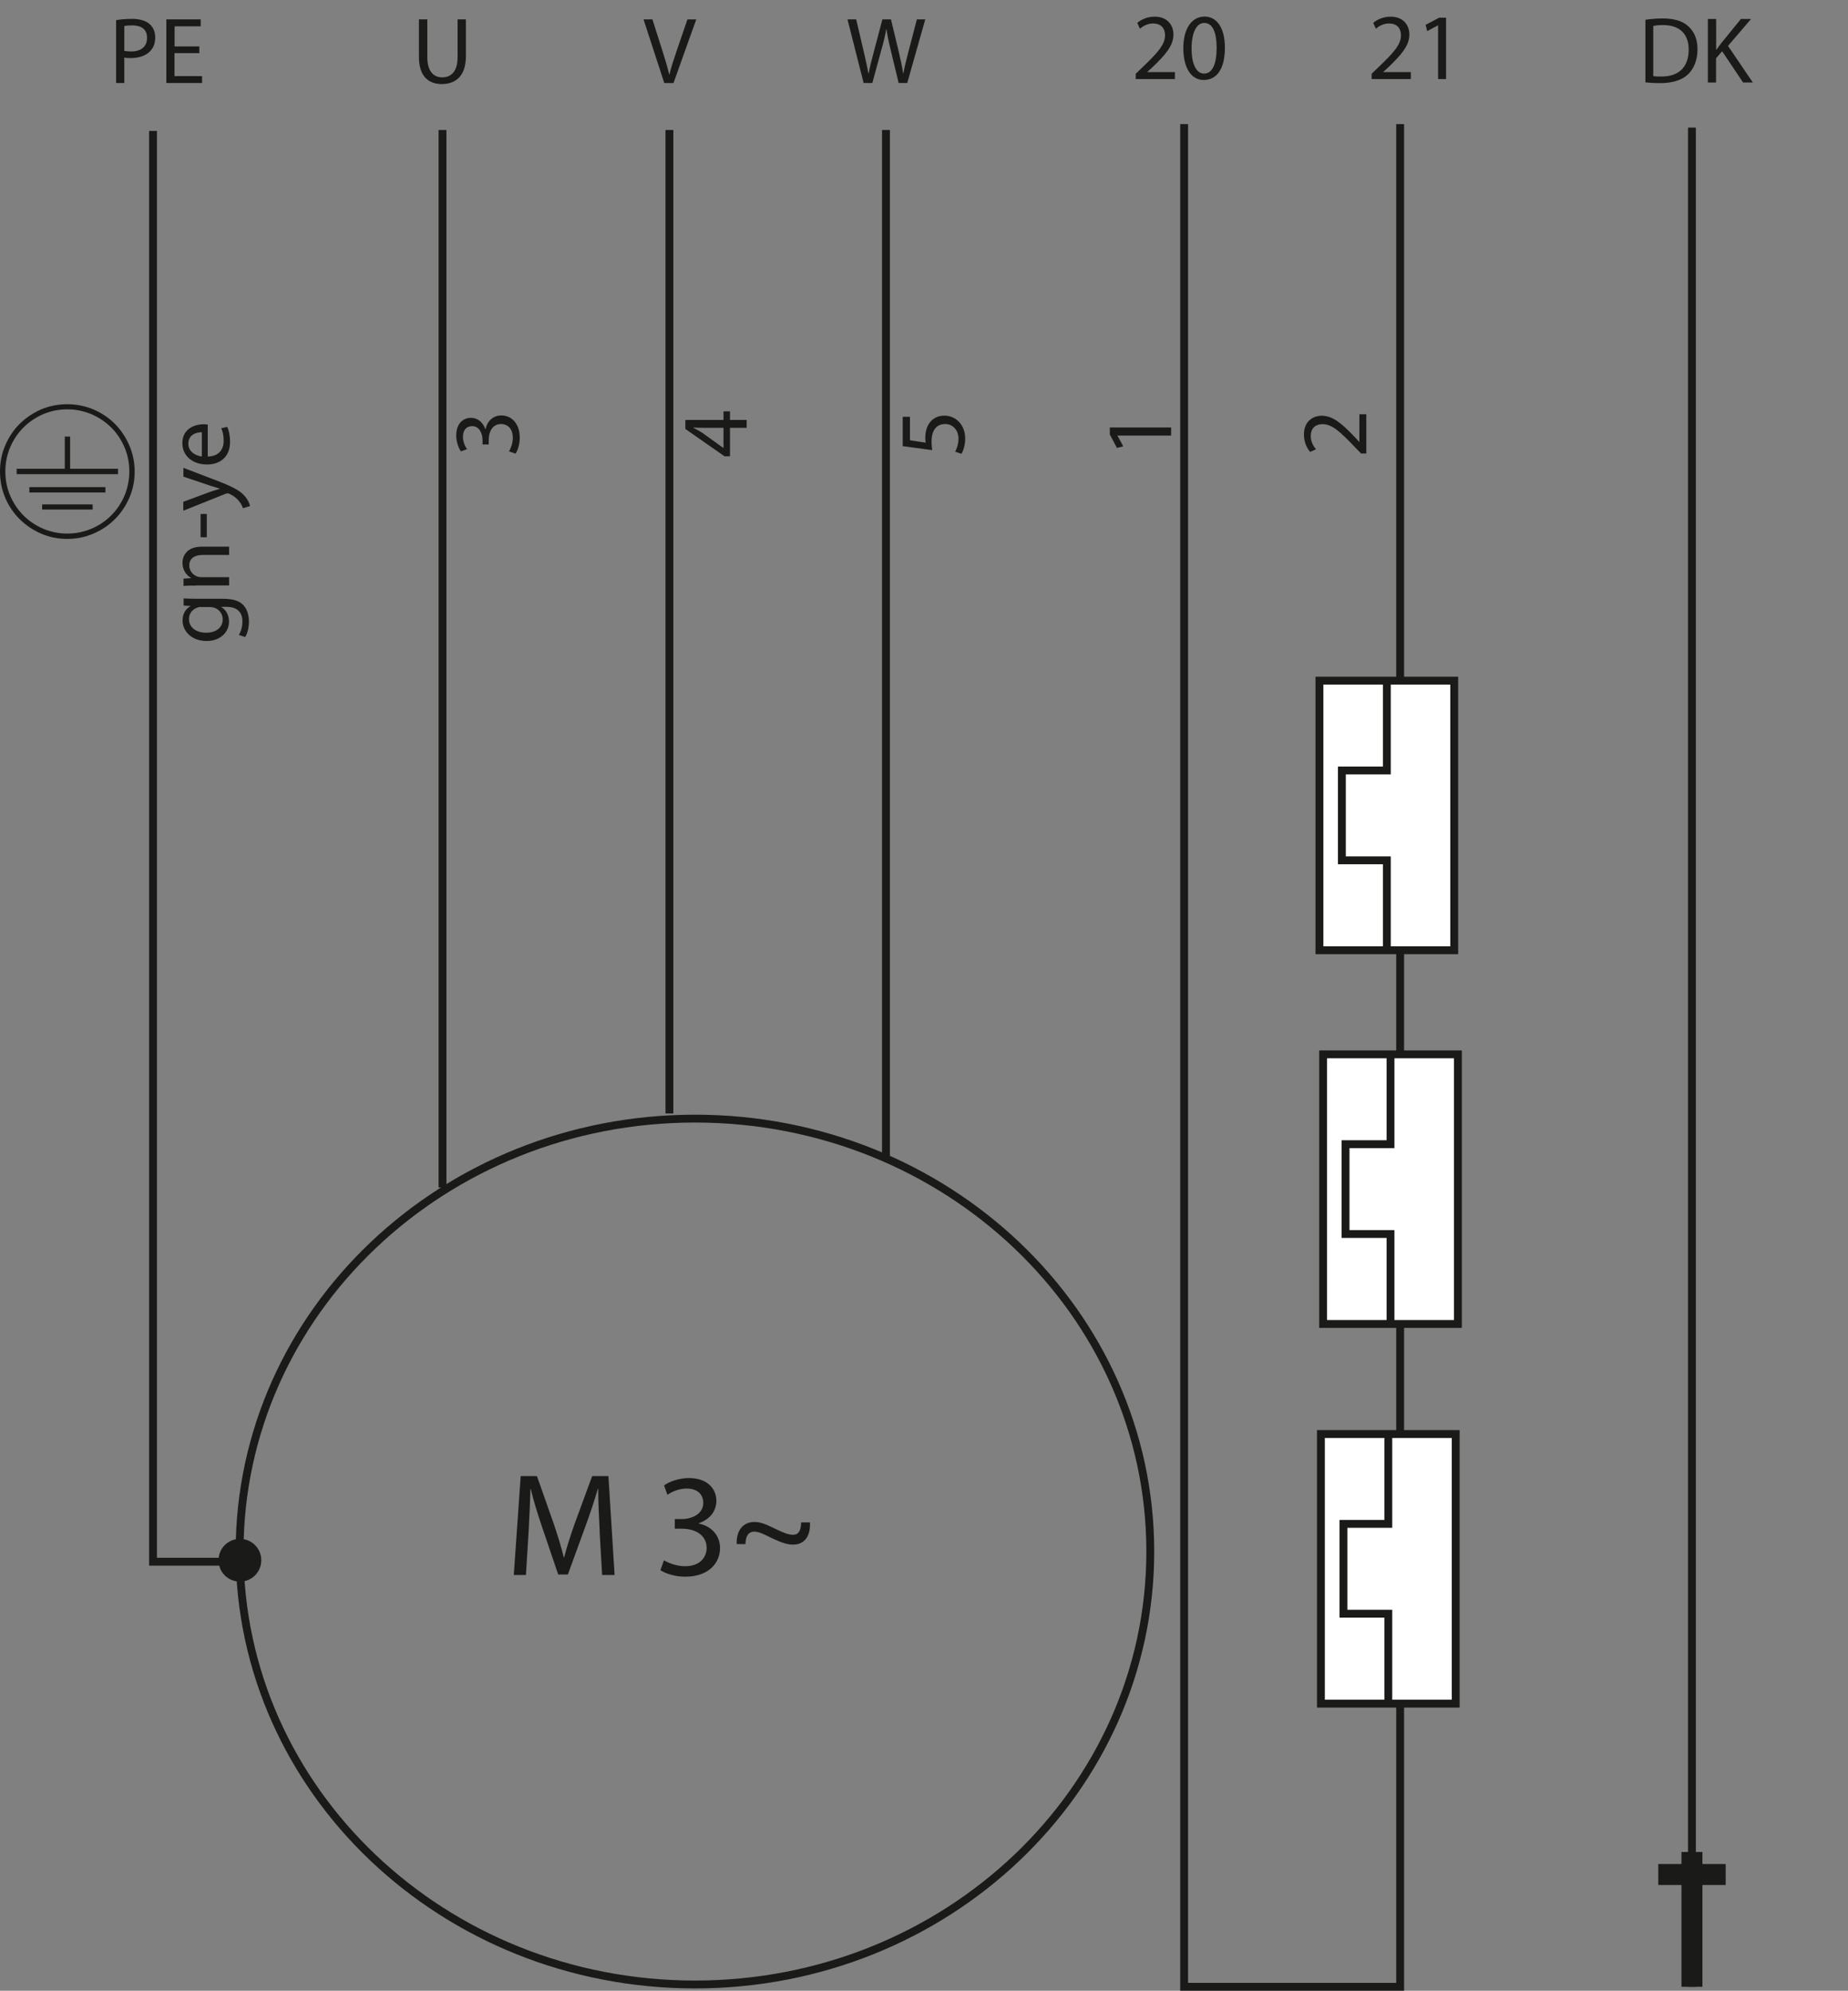 <?xml version="1.0" encoding="UTF-8"?>
<svg id="Ebene_1" data-name="Ebene 1" xmlns="http://www.w3.org/2000/svg" viewBox="0 0 176.32 189.91">
  <rect x="0" y="0" width="176.32" height="189.91" fill="#808080" stroke="none"/>
  <polyline points="112.98 11.84 112.98 189.53 133.59 189.53 133.59 11.84" fill="none" stroke="#1a1a18" stroke-width=".75"/>
  <g>
    <rect x="126.24" y="100.58" width="12.86" height="25.72" fill="#fff" stroke="#1a1a18" stroke-width=".75"/>
    <polyline points="132.67 126.29 132.67 117.72 128.38 117.72 128.38 109.15 132.67 109.15 132.67 100.58" fill="#fff" stroke="#1a1a18" stroke-width=".75"/>
  </g>
  <path d="m66.31,189.31c-24,0-43.45-18.49-43.45-41.3s19.45-41.3,43.45-41.3,43.44,18.49,43.44,41.3-19.45,41.3-43.44,41.3h0Z" fill="none" stroke="#1a1a18" stroke-width=".75"/>
  <line x1="84.53" y1="110.24" x2="84.53" y2="12.4" fill="none" stroke="#1a1a18" stroke-width=".75"/>
  <line x1="42.22" y1="12.4" x2="42.22" y2="113.28" fill="none" stroke="#1a1a18" stroke-width=".75"/>
  <line x1="63.87" y1="12.4" x2="63.87" y2="106.22" fill="none" stroke="#1a1a18" stroke-width=".75"/>
  <path d="m11.26,45.23v-.51h-4.57v-3.07h-.51v3.07H1.59v.51h9.67Zm-1.2,1.75v-.51H2.8v.51h7.27Zm-1.22,1.63v-.49h-4.82v.49h4.82Zm.08,2.29c.79-.34,1.47-.8,2.05-1.38.58-.58,1.03-1.26,1.37-2.03.34-.78.51-1.62.51-2.51s-.18-1.71-.51-2.49c-.34-.78-.8-1.47-1.37-2.05-.58-.58-1.26-1.04-2.05-1.38-.79-.33-1.63-.5-2.5-.5s-1.73.17-2.51.5c-.77.34-1.45.8-2.04,1.38-.58.58-1.04,1.27-1.37,2.05-.34.78-.5,1.61-.5,2.49s.17,1.73.5,2.51c.33.78.79,1.45,1.37,2.03.59.58,1.26,1.04,2.04,1.38.78.34,1.61.51,2.51.51s1.71-.17,2.5-.51h0Zm-4.8-.46c-.71-.31-1.34-.73-1.88-1.27-.54-.54-.96-1.17-1.27-1.89-.31-.73-.46-1.49-.46-2.31s.16-1.58.46-2.3c.31-.72.73-1.35,1.27-1.89.54-.54,1.17-.96,1.88-1.27.71-.3,1.48-.46,2.3-.46s1.58.16,2.3.46c.72.31,1.35.74,1.89,1.27.54.54.96,1.17,1.27,1.89.31.72.46,1.49.46,2.3s-.16,1.58-.46,2.31c-.31.72-.73,1.35-1.27,1.89-.54.54-1.16.96-1.89,1.27-.72.3-1.49.46-2.3.46s-1.58-.16-2.3-.46h0Z" fill="#1a1a18"/>
  <g>
    <path d="m57.22,146.11c-.07-1.32-.15-2.9-.14-4.08h-.04c-.32,1.11-.71,2.28-1.19,3.59l-1.67,4.58h-.92l-1.53-4.5c-.45-1.33-.83-2.55-1.09-3.67h-.03c-.03,1.18-.1,2.76-.18,4.17l-.25,4.05h-1.16l.66-9.44h1.55l1.61,4.57c.39,1.16.71,2.2.95,3.18h.04c.24-.95.57-1.99.99-3.18l1.68-4.57h1.55l.59,9.44h-1.19l-.24-4.15Z" fill="#1a1a18"/>
    <path d="m63.34,148.84c.35.22,1.16.57,2.02.57,1.58,0,2.07-1.01,2.06-1.76-.01-1.27-1.16-1.82-2.35-1.82h-.69v-.92h.69c.9,0,2.03-.46,2.03-1.54,0-.73-.46-1.37-1.6-1.37-.73,0-1.43.32-1.82.6l-.32-.9c.48-.35,1.4-.7,2.38-.7,1.79,0,2.61,1.06,2.61,2.17,0,.94-.56,1.74-1.68,2.14v.03c1.12.22,2.03,1.06,2.03,2.34,0,1.46-1.13,2.73-3.32,2.73-1.02,0-1.92-.32-2.37-.62l.34-.95Z" fill="#1a1a18"/>
    <path d="m70.29,147.31c-.06-1.4.7-2.12,1.67-2.12.59,0,1.04.18,1.97.63.71.34,1.23.59,1.75.59s.74-.41.76-1.18h.84c.07,1.57-.74,2.12-1.61,2.12-.56,0-1.06-.17-2.03-.62-.66-.32-1.18-.62-1.68-.62s-.81.35-.84,1.19h-.83Z" fill="#1a1a18"/>
  </g>
  <g>
    <path d="m17.51,57.08c.32.02.67.04,1.2.04h2.53c1,0,1.61.2,1.99.62.4.42.52,1.04.52,1.58s-.13,1.1-.36,1.45l-.6-.2c.18-.29.34-.74.34-1.28,0-.81-.42-1.4-1.52-1.4h-.49v.02c.4.24.73.71.73,1.39,0,1.08-.92,1.85-2.12,1.85-1.48,0-2.31-.96-2.31-1.96,0-.76.4-1.17.76-1.36v-.02l-.66-.04v-.69Zm1.72.82c-.14,0-.25,0-.36.05-.46.14-.84.53-.84,1.11,0,.76.64,1.3,1.65,1.3.85,0,1.57-.43,1.57-1.29,0-.49-.31-.93-.81-1.1-.13-.04-.29-.06-.42-.06h-.78Z" fill="#1a1a18"/>
    <path d="m18.69,55.86c-.45,0-.82,0-1.18.04v-.7l.72-.05v-.02c-.41-.22-.82-.72-.82-1.44,0-.6.36-1.54,1.85-1.54h2.6v.79h-2.51c-.7,0-1.29.26-1.29,1.01,0,.52.37.93.81,1.06.1.04.23.05.37.05h2.62v.79h-3.18Z" fill="#1a1a18"/>
    <path d="m19.14,49.03h.59v2.22h-.59v-2.22Z" fill="#1a1a18"/>
    <path d="m17.51,47.86l2.57-.95c.29-.1.63-.21.89-.28v-.02c-.26-.08-.59-.17-.91-.28l-2.56-.86v-.84l3.11,1.19c1.49.57,2.26.95,2.73,1.49.34.39.48.77.51.97l-.67.2c-.06-.2-.19-.46-.39-.69-.17-.22-.48-.49-.88-.67-.08-.04-.14-.06-.19-.06s-.11.02-.21.05l-4.02,1.61v-.86Z" fill="#1a1a18"/>
    <path d="m19.83,43.55c1.07-.02,1.51-.7,1.51-1.49,0-.57-.1-.91-.23-1.21l.57-.13c.13.28.27.76.27,1.45,0,1.34-.88,2.14-2.2,2.14s-2.35-.77-2.35-2.04c0-1.42,1.25-1.8,2.05-1.8.16,0,.29.02.37.03v3.06Zm-.57-2.32c-.5,0-1.29.21-1.29,1.1,0,.8.74,1.15,1.29,1.22v-2.31Z" fill="#1a1a18"/>
  </g>
  <path d="m82.4,7.92l-1.54-6.07h.83l.72,3.07c.18.76.34,1.51.45,2.1h.02c.1-.6.29-1.32.5-2.11l.81-3.06h.82l.74,3.08c.17.72.33,1.44.42,2.08h.02c.12-.67.3-1.34.49-2.1l.8-3.06h.8l-1.72,6.07h-.82l-.76-3.16c-.19-.77-.31-1.37-.4-1.98h-.02c-.11.6-.24,1.2-.47,1.98l-.86,3.16h-.82Z" fill="#1a1a18"/>
  <path d="m63.38,7.92l-1.98-6.07h.85l.95,2.99c.26.82.49,1.56.65,2.27h.02c.17-.7.42-1.47.69-2.26l1.03-3h.84l-2.17,6.07h-.86Z" fill="#1a1a18"/>
  <g>
    <path d="m130.87,7.53v-.49l.62-.6c1.49-1.42,2.17-2.18,2.18-3.06,0-.59-.29-1.14-1.16-1.14-.53,0-.97.27-1.24.5l-.25-.56c.41-.34.98-.59,1.66-.59,1.26,0,1.79.86,1.79,1.7,0,1.08-.78,1.95-2.02,3.14l-.47.43v.02h2.63v.66h-3.74Z" fill="#1a1a18"/>
    <path d="m137.21,2.42h-.02l-1.02.55-.15-.6,1.28-.68h.67v5.85h-.76V2.42Z" fill="#1a1a18"/>
  </g>
  <g>
    <path d="m108.36,7.53v-.49l.62-.6c1.49-1.42,2.17-2.18,2.18-3.06,0-.59-.29-1.14-1.16-1.14-.53,0-.97.27-1.24.5l-.25-.56c.41-.34.98-.59,1.66-.59,1.26,0,1.79.86,1.79,1.7,0,1.08-.78,1.95-2.02,3.14l-.47.43v.02h2.63v.66h-3.74Z" fill="#1a1a18"/>
    <path d="m116.87,4.54c0,1.99-.74,3.09-2.03,3.09-1.14,0-1.92-1.07-1.94-3.01,0-1.96.85-3.04,2.03-3.04s1.94,1.1,1.94,2.96Zm-3.18.09c0,1.52.47,2.39,1.19,2.39.81,0,1.2-.95,1.2-2.44s-.37-2.39-1.19-2.39c-.69,0-1.2.85-1.2,2.44Z" fill="#1a1a18"/>
  </g>
  <path d="m40.77,1.85v3.59c0,1.36.6,1.94,1.41,1.94.9,0,1.48-.59,1.48-1.94V1.85h.79v3.54c0,1.86-.98,2.63-2.3,2.63-1.24,0-2.18-.71-2.18-2.59V1.85h.79Z" fill="#1a1a18"/>
  <g>
    <path d="m11.08,1.92c.38-.06.87-.12,1.5-.12.77,0,1.34.18,1.7.5.33.29.53.73.53,1.27s-.16.98-.47,1.3c-.41.44-1.09.67-1.85.67-.23,0-.45,0-.63-.05v2.43h-.78V1.92Zm.78,2.93c.17.04.39.06.65.06.95,0,1.52-.46,1.52-1.3s-.57-1.19-1.43-1.19c-.34,0-.6.03-.74.06v2.36Z" fill="#1a1a18"/>
    <path d="m19.01,5.07h-2.36v2.19h2.63v.66h-3.41V1.85h3.28v.66h-2.49v1.92h2.36v.65Z" fill="#1a1a18"/>
  </g>
  <g>
    <rect x="125.89" y="64.93" width="12.86" height="25.72" fill="#fff" stroke="#1a1a18" stroke-width=".75"/>
    <polyline points="132.32 90.64 132.32 82.07 128.03 82.07 128.03 73.5 132.32 73.5 132.32 64.93" fill="#fff" stroke="#1a1a18" stroke-width=".75"/>
  </g>
  <line x1="161.43" y1="12.17" x2="161.43" y2="189.53" fill="none" stroke="#1a1a18" stroke-width=".75"/>
  <g>
    <path d="m156.97,1.89c.48-.07,1.04-.13,1.67-.13,1.12,0,1.93.26,2.46.76.54.5.86,1.2.86,2.18s-.31,1.8-.87,2.36c-.57.57-1.5.87-2.68.87-.56,0-1.03-.03-1.42-.07V1.89Zm.78,5.37c.2.04.49.04.79.04,1.67,0,2.58-.94,2.58-2.57,0-1.43-.8-2.34-2.46-2.34-.41,0-.71.04-.92.08v4.79Z" fill="#1a1a18"/>
    <path d="m162.96,1.81h.78v2.93h.03c.16-.23.32-.45.48-.65l1.85-2.28h.97l-2.2,2.57,2.37,3.49h-.93l-2-2.98-.58.67v2.31h-.78V1.81Z" fill="#1a1a18"/>
  </g>
  <g>
    <line x1="161.43" y1="176.67" x2="161.43" y2="189.53" fill="none" stroke="#1a1a18" stroke-width="2"/>
    <line x1="158.22" y1="178.82" x2="164.65" y2="178.82" fill="none" stroke="#1a1a18" stroke-width="2"/>
  </g>
  <path d="m86.82,39.77v2.23l1.5.23c-.02-.14-.04-.26-.04-.48,0-.45.1-.9.31-1.26.26-.46.77-.84,1.5-.84,1.14,0,2,.91,2,2.18,0,.64-.18,1.18-.36,1.46l-.6-.2c.14-.24.32-.72.32-1.25,0-.75-.49-1.39-1.27-1.39-.76,0-1.3.51-1.3,1.68,0,.33.04.59.06.81l-2.81-.38v-2.8h.67Z" fill="#1a1a18"/>
  <path d="m106.62,41.54v.02l.55,1.02-.6.15-.68-1.28v-.67h5.85v.77h-5.11Z" fill="#1a1a18"/>
  <path d="m130.35,43.26h-.49l-.6-.62c-1.42-1.49-2.18-2.17-3.06-2.18-.59,0-1.14.29-1.14,1.16,0,.53.27.97.5,1.24l-.56.25c-.34-.4-.59-.98-.59-1.66,0-1.26.86-1.79,1.7-1.79,1.08,0,1.95.78,3.14,2.02l.43.47h.02v-2.63h.66v3.74Z" fill="#1a1a18"/>
  <path d="m71.24,40.81h-1.59v2.72h-.52l-3.74-2.61v-.86h3.64v-.82h.62v.82h1.59v.75Zm-2.21,0h-1.95c-.31,0-.61,0-.92-.03v.03c.34.18.59.32.86.49l1.99,1.43h.02v-1.92Z" fill="#1a1a18"/>
  <path d="m48.56,43.07c.14-.23.37-.75.37-1.3,0-1.02-.65-1.33-1.13-1.32-.82,0-1.17.75-1.17,1.51v.44h-.59v-.44c0-.58-.3-1.31-.99-1.31-.47,0-.88.3-.88,1.03,0,.47.21.92.39,1.17l-.58.21c-.23-.31-.45-.9-.45-1.53,0-1.15.68-1.67,1.4-1.67.6,0,1.12.36,1.38,1.08h.02c.14-.72.68-1.31,1.5-1.31.94,0,1.76.73,1.76,2.13,0,.66-.21,1.23-.4,1.52l-.61-.22Z" fill="#1a1a18"/>
  <g>
    <rect x="126.03" y="136.8" width="12.86" height="25.72" fill="#fff" stroke="#1a1a18" stroke-width=".75"/>
    <polyline points="132.46 162.51 132.46 153.94 128.18 153.94 128.18 145.37 132.46 145.37 132.46 136.8" fill="none" stroke="#1a1a18" stroke-width=".75"/>
  </g>
  <polyline points="23.3 148.98 14.6 148.98 14.6 12.49" fill="none" stroke="#1a1a18" stroke-width=".75"/>
  <path d="m24.93,148.84c0,1.13-.91,2.04-2.04,2.04s-2.04-.91-2.04-2.04.91-2.04,2.04-2.04,2.04.91,2.04,2.04Z" fill="#1a1a18"/>
</svg>